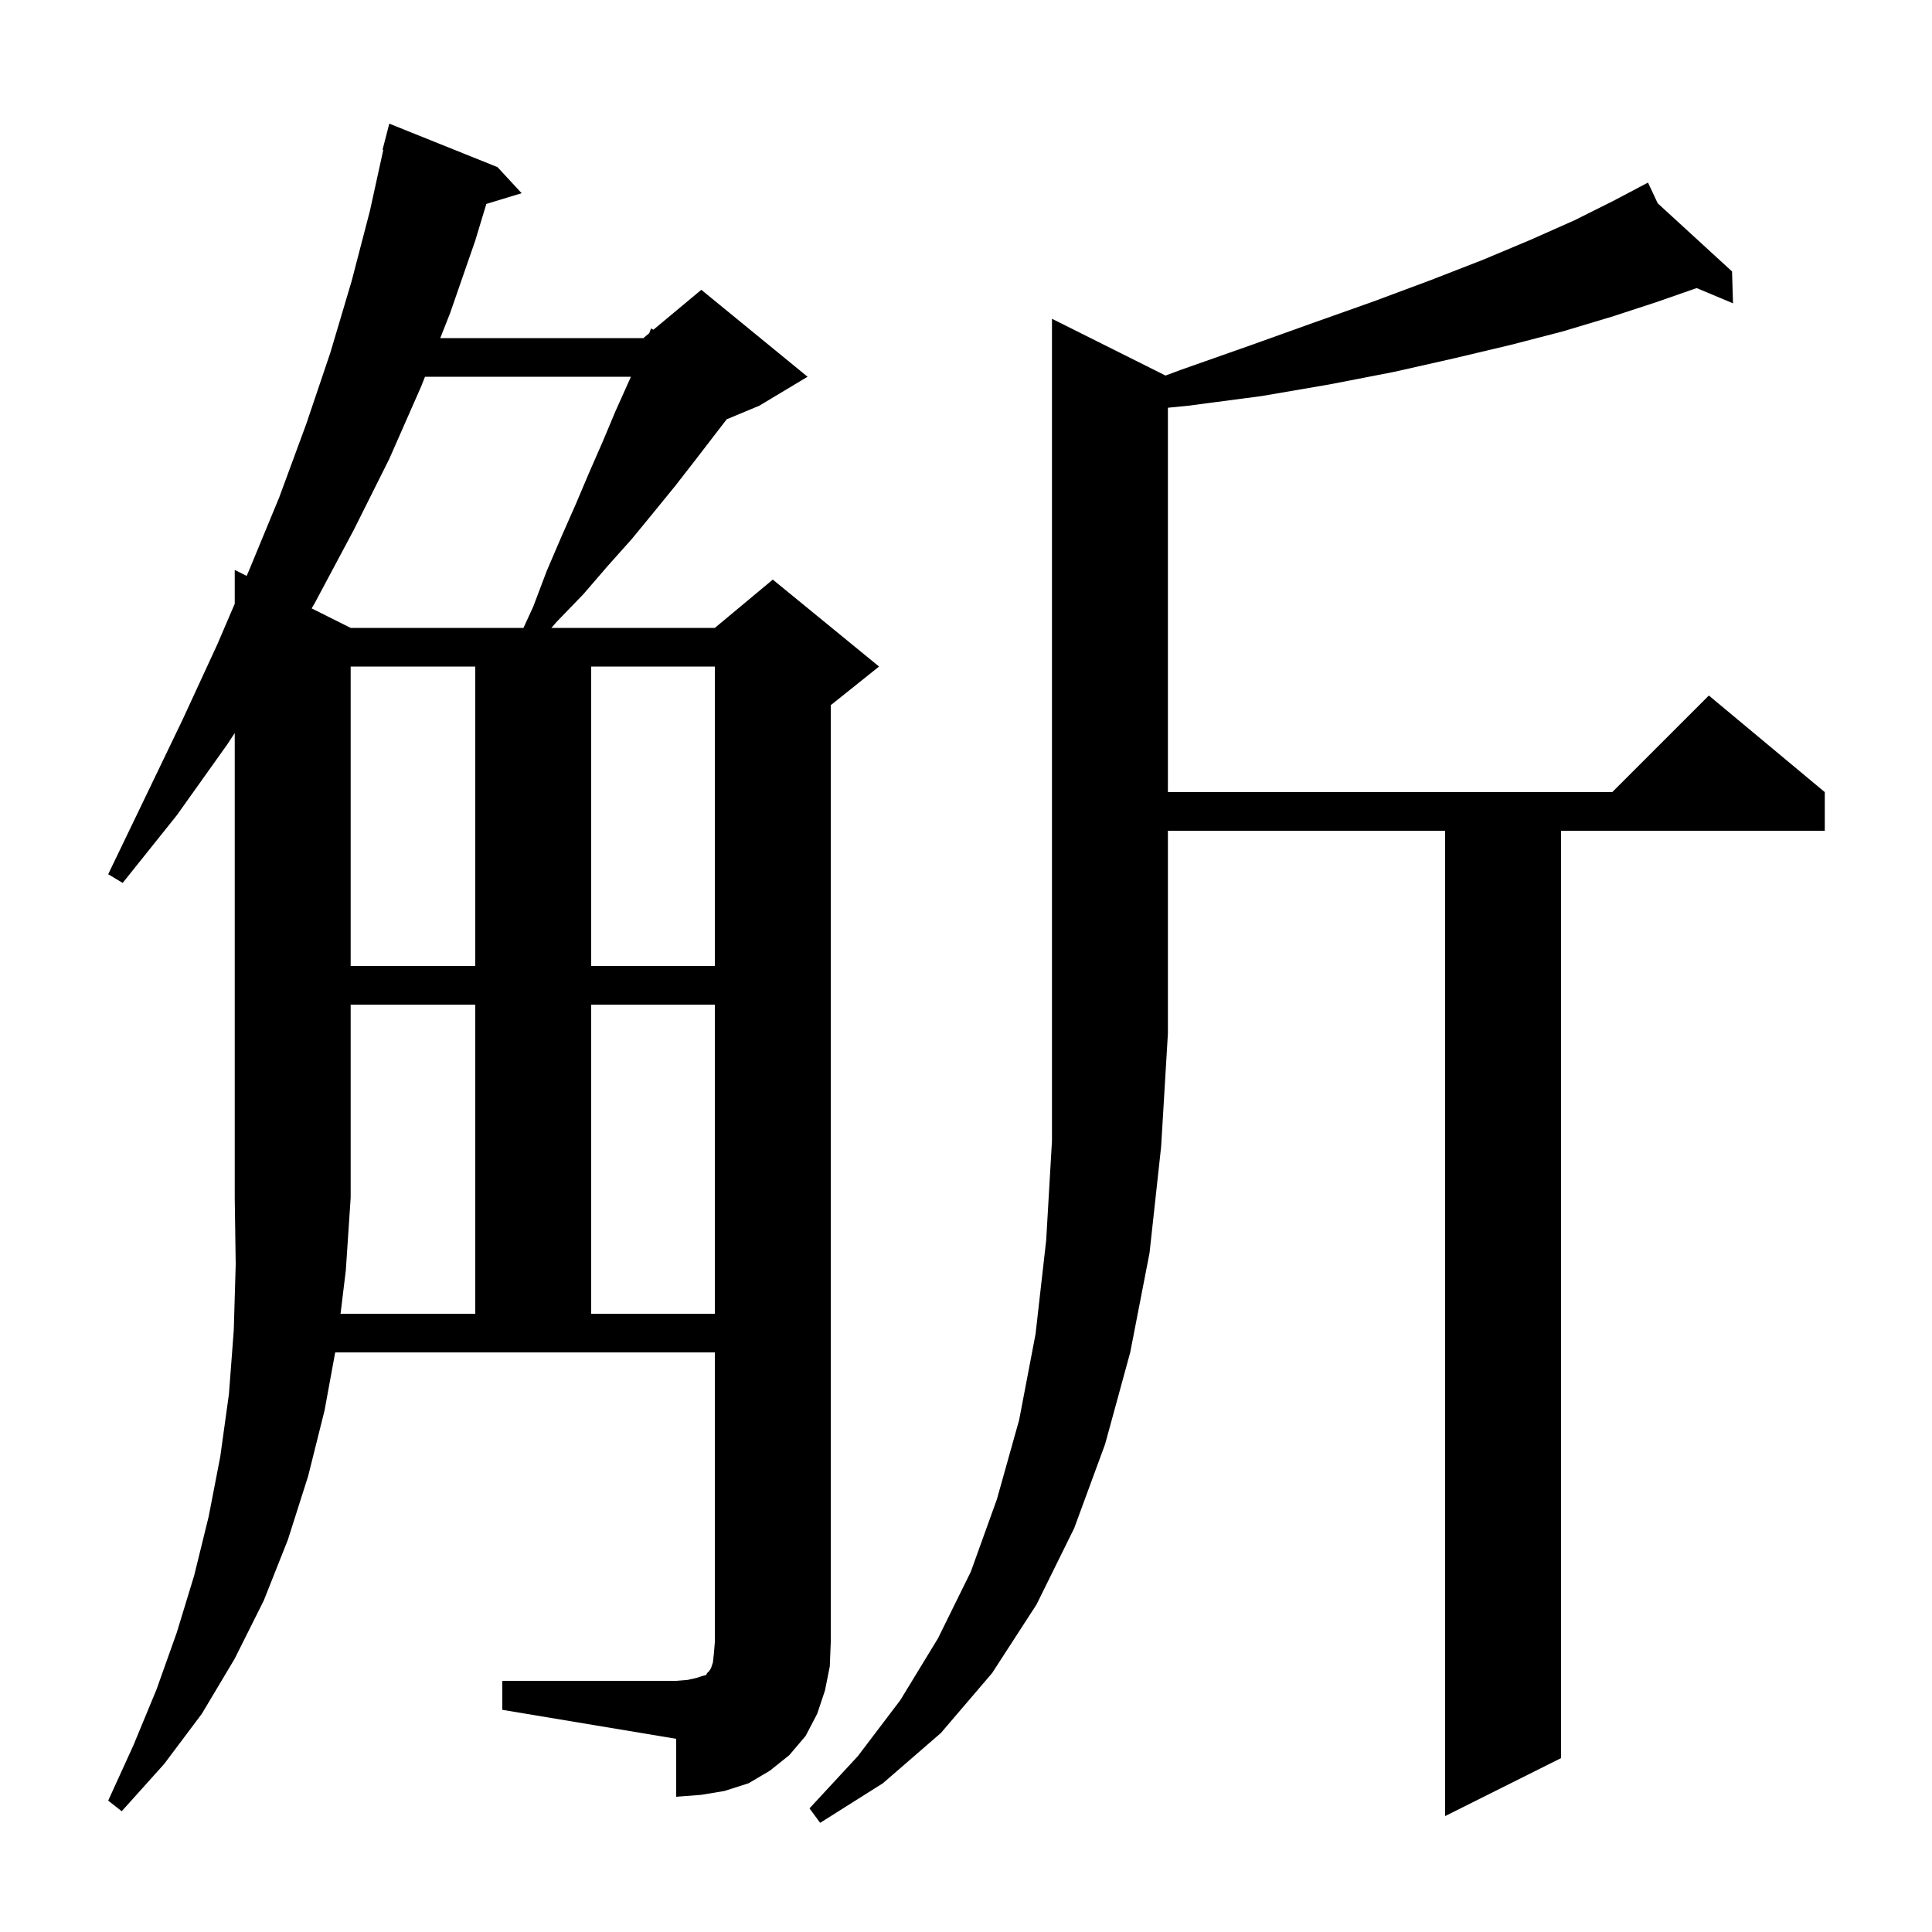 <svg xmlns="http://www.w3.org/2000/svg" xmlns:xlink="http://www.w3.org/1999/xlink" version="1.1" baseProfile="full" viewBox="0 0 200 200" width="200" height="200"><g fill="currentColor"><path d="M 120.654 38.877 L 122.2 38.3 L 129.3 35.8 L 136.0 33.4 L 142.2 31.2 L 148.1 29.0 L 153.5 26.9 L 158.5 24.8 L 163.0 22.8 L 167.0 20.8 L 169.733 19.358 L 169.7 19.3 L 169.752 19.348 L 170.6 18.9 L 171.604 21.045 L 179.3 28.1 L 179.4 31.4 L 175.637 29.822 L 171.4 31.3 L 166.8 32.8 L 161.8 34.3 L 156.4 35.7 L 150.5 37.1 L 144.3 38.5 L 137.6 39.8 L 130.6 41.0 L 123.0 42.0 L 120.9 42.21 L 120.9 82.0 L 166.9 82.0 L 176.9 72.0 L 188.9 82.0 L 188.9 86.0 L 161.6 86.0 L 161.6 182.0 L 149.6 188.0 L 149.6 86.0 L 120.9 86.0 L 120.9 107.0 L 120.2 118.7 L 119.0 129.7 L 117.0 140.0 L 114.4 149.5 L 111.2 158.2 L 107.3 166.1 L 102.7 173.2 L 97.4 179.4 L 91.4 184.6 L 84.9 188.7 L 83.8 187.2 L 88.8 181.8 L 93.2 176.0 L 97.1 169.6 L 100.5 162.7 L 103.2 155.2 L 105.5 147.0 L 107.2 138.1 L 108.3 128.4 L 108.9 118.1 L 108.9 33.0 Z M 35.253 136.0 L 49.2 136.0 L 49.2 104.0 L 36.3 104.0 L 36.3 124.0 L 35.8 131.5 Z M 61.2 104.0 L 61.2 136.0 L 74.0 136.0 L 74.0 104.0 Z M 36.3 69.0 L 36.3 100.0 L 49.2 100.0 L 49.2 69.0 Z M 61.2 69.0 L 61.2 100.0 L 74.0 100.0 L 74.0 69.0 Z M 43.995 39.0 L 43.6 40.0 L 40.3 47.5 L 36.6 54.9 L 32.6 62.4 L 32.262 62.981 L 36.3 65.0 L 54.189 65.0 L 55.2 62.8 L 56.6 59.1 L 58.1 55.6 L 59.6 52.2 L 61.0 48.9 L 62.4 45.7 L 63.7 42.6 L 65.314 39.0 Z M 85.4 175.0 L 84.6 177.4 L 83.4 179.7 L 81.7 181.7 L 79.7 183.3 L 77.5 184.6 L 75.0 185.4 L 72.6 185.8 L 70.0 186.0 L 70.0 180.0 L 52.0 177.0 L 52.0 174.0 L 70.0 174.0 L 71.2 173.9 L 72.1 173.7 L 72.7 173.5 L 73.1 173.4 L 73.2 173.2 L 73.4 173.0 L 73.6 172.7 L 73.8 172.1 L 73.9 171.2 L 74.0 170.0 L 74.0 140.0 L 34.699 140.0 L 33.6 146.0 L 31.9 152.8 L 29.8 159.4 L 27.3 165.7 L 24.3 171.7 L 20.9 177.4 L 17.0 182.6 L 12.6 187.5 L 11.2 186.4 L 13.8 180.7 L 16.2 174.9 L 18.3 169.0 L 20.1 163.1 L 21.6 157.0 L 22.8 150.8 L 23.7 144.3 L 24.2 137.7 L 24.4 130.9 L 24.3 124.0 L 24.3 75.883 L 23.5 77.1 L 18.3 84.4 L 12.7 91.4 L 11.2 90.5 L 15.1 82.4 L 18.9 74.5 L 22.5 66.7 L 24.3 62.5 L 24.3 59.0 L 25.535 59.618 L 25.8 59.0 L 28.9 51.5 L 31.7 43.9 L 34.2 36.5 L 36.4 29.1 L 38.3 21.8 L 39.678 15.512 L 39.6 15.5 L 40.3 12.8 L 51.5 17.3 L 54.0 20.0 L 50.347 21.109 L 49.2 24.9 L 46.6 32.4 L 45.574 35.0 L 66.6 35.0 L 67.205 34.496 L 67.4 34.0 L 67.639 34.134 L 72.6 30.0 L 83.6 39.0 L 78.6 42.0 L 75.226 43.406 L 72.0 47.6 L 69.9 50.3 L 67.7 53.0 L 65.4 55.8 L 62.9 58.6 L 60.4 61.5 L 57.6 64.4 L 57.08 65.0 L 74.0 65.0 L 80.0 60.0 L 91.0 69.0 L 86.0 73.0 L 86.0 170.0 L 85.9 172.5 Z "/></g></svg>
